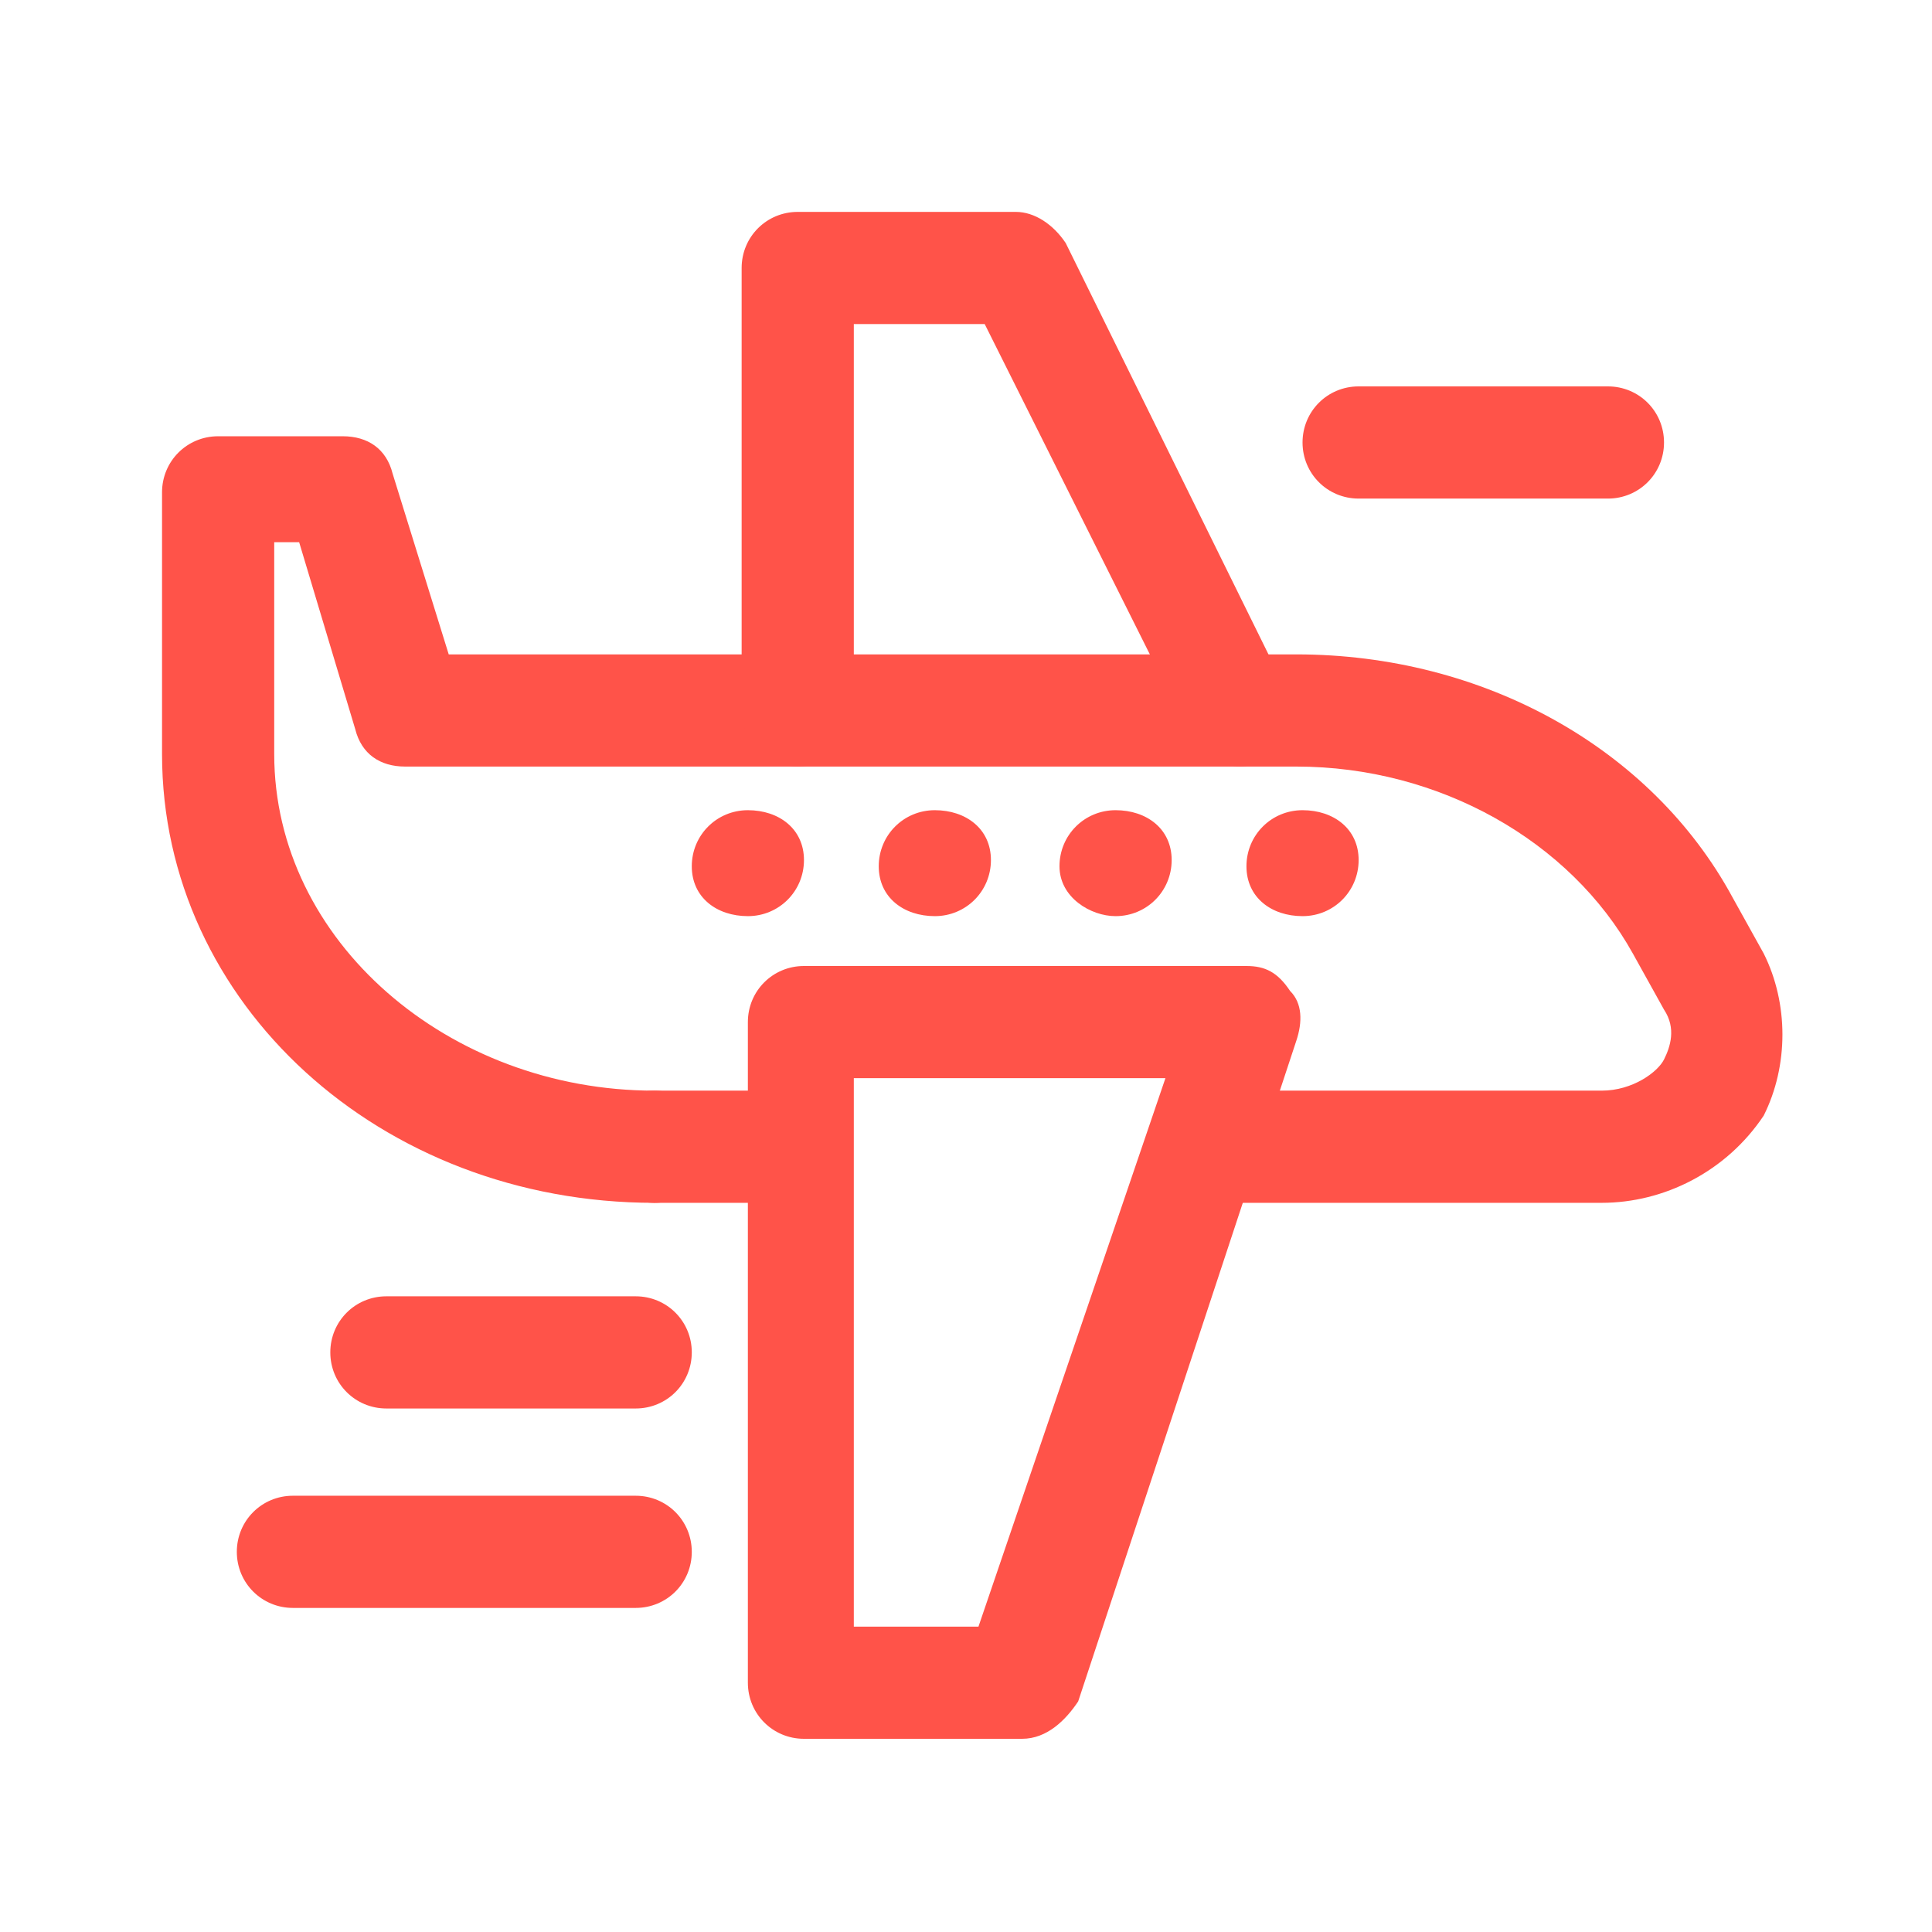 <?xml version="1.0" encoding="utf-8"?>
<!-- Generator: Adobe Illustrator 27.8.1, SVG Export Plug-In . SVG Version: 6.00 Build 0)  -->
<svg version="1.1" id="Layer_1" xmlns="http://www.w3.org/2000/svg" xmlns:xlink="http://www.w3.org/1999/xlink" x="0px" y="0px"
	 viewBox="0 0 31 31" style="enable-background:new 0 0 31 31;" xml:space="preserve">
<style type="text/css">
	.st0{clip-path:url(#SVGID_00000139275501953430326090000002330772816373990335_);}
	.st1{fill:#FF5349;}
</style>
<g>
	<g>
		<defs>
			<rect id="SVGID_1_" x="2.6" y="3.4" width="26" height="24.5"/>
		</defs>
		<clipPath id="SVGID_00000054259539687376312290000002171630629778757044_">
			<use xlink:href="#SVGID_1_"  style="overflow:visible;"/>
		</clipPath>
		<g style="clip-path:url(#SVGID_00000054259539687376312290000002171630629778757044_);">
			<path class="st1" d="M25.7,19.3h-6.4c-0.5,0-0.9-0.4-0.9-0.9s0.4-0.9,0.9-0.9h6.4c0.5,0,0.9-0.3,1-0.5s0.2-0.5,0-0.8l-0.5-0.9
				c-1-1.8-3.1-3-5.4-3H6.5c-0.4,0-0.7-0.2-0.8-0.6l-0.9-3H4.4v3.4c0,3,2.8,5.4,6.1,5.4c0.5,0,0.9,0.4,0.9,0.9s-0.4,0.9-0.9,0.9
				c-4.4,0-7.9-3.2-7.9-7.2V7.9C2.6,7.4,3,7,3.5,7h2c0.4,0,0.7,0.2,0.8,0.6l0.9,2.9h13.6c3,0,5.7,1.5,7,3.9l0.5,0.9
				c0.4,0.8,0.4,1.8,0,2.6C27.7,18.8,26.7,19.3,25.7,19.3z"/>
			<path class="st1" d="M16.4,27.9h-3.5c-0.5,0-0.9-0.4-0.9-0.9V16.4c0-0.5,0.4-0.9,0.9-0.9H20c0.3,0,0.5,0.1,0.7,0.4
				c0.2,0.2,0.2,0.5,0.1,0.8l-3.5,10.6C17.1,27.6,16.8,27.9,16.4,27.9z M13.7,26.1h2l3-8.8h-5C13.7,17.3,13.7,26.1,13.7,26.1z"/>
			<path class="st1" d="M19.9,12.3c-0.3,0-0.6-0.2-0.8-0.5l-3.3-6.6h-2.1v6.2c0,0.5-0.4,0.9-0.9,0.9s-0.9-0.4-0.9-0.9V4.3
				c0-0.5,0.4-0.9,0.9-0.9h3.5c0.3,0,0.6,0.2,0.8,0.5l3.5,7.1c0.2,0.4,0,1-0.4,1.2C20.2,12.2,20.1,12.3,19.9,12.3z"/>
			<path class="st1" d="M12,14.7c0.5,0,0.9-0.4,0.9-0.9S12.5,13,12,13s-0.9,0.4-0.9,0.9S11.5,14.7,12,14.7z"/>
			<path class="st1" d="M15,14.7c0.5,0,0.9-0.4,0.9-0.9S15.5,13,15,13s-0.9,0.4-0.9,0.9S14.5,14.7,15,14.7z"/>
			<path class="st1" d="M17.9,14.7c0.5,0,0.9-0.4,0.9-0.9S18.4,13,17.9,13S17,13.4,17,13.9S17.5,14.7,17.9,14.7z"/>
			<path class="st1" d="M20.9,14.7c0.5,0,0.9-0.4,0.9-0.9S21.4,13,20.9,13S20,13.4,20,13.9S20.4,14.7,20.9,14.7z"/>
			<path class="st1" d="M12,19.3h-1.5c-0.5,0-0.9-0.4-0.9-0.9s0.4-0.9,0.9-0.9H12c0.5,0,0.9,0.4,0.9,0.9S12.5,19.3,12,19.3z"/>
			<path class="st1" d="M10.2,22.6h-4c-0.5,0-0.9-0.4-0.9-0.9s0.4-0.9,0.9-0.9h4c0.5,0,0.9,0.4,0.9,0.9S10.7,22.6,10.2,22.6z"/>
			<path class="st1" d="M25.8,8h-4c-0.5,0-0.9-0.4-0.9-0.9s0.4-0.9,0.9-0.9h4c0.5,0,0.9,0.4,0.9,0.9S26.3,8,25.8,8z"/>
			<path class="st1" d="M10.2,25.8H4.7c-0.5,0-0.9-0.4-0.9-0.9S4.2,24,4.7,24h5.5c0.5,0,0.9,0.4,0.9,0.9S10.7,25.8,10.2,25.8z"/>
		</g>
	</g>
</g>
</svg>
